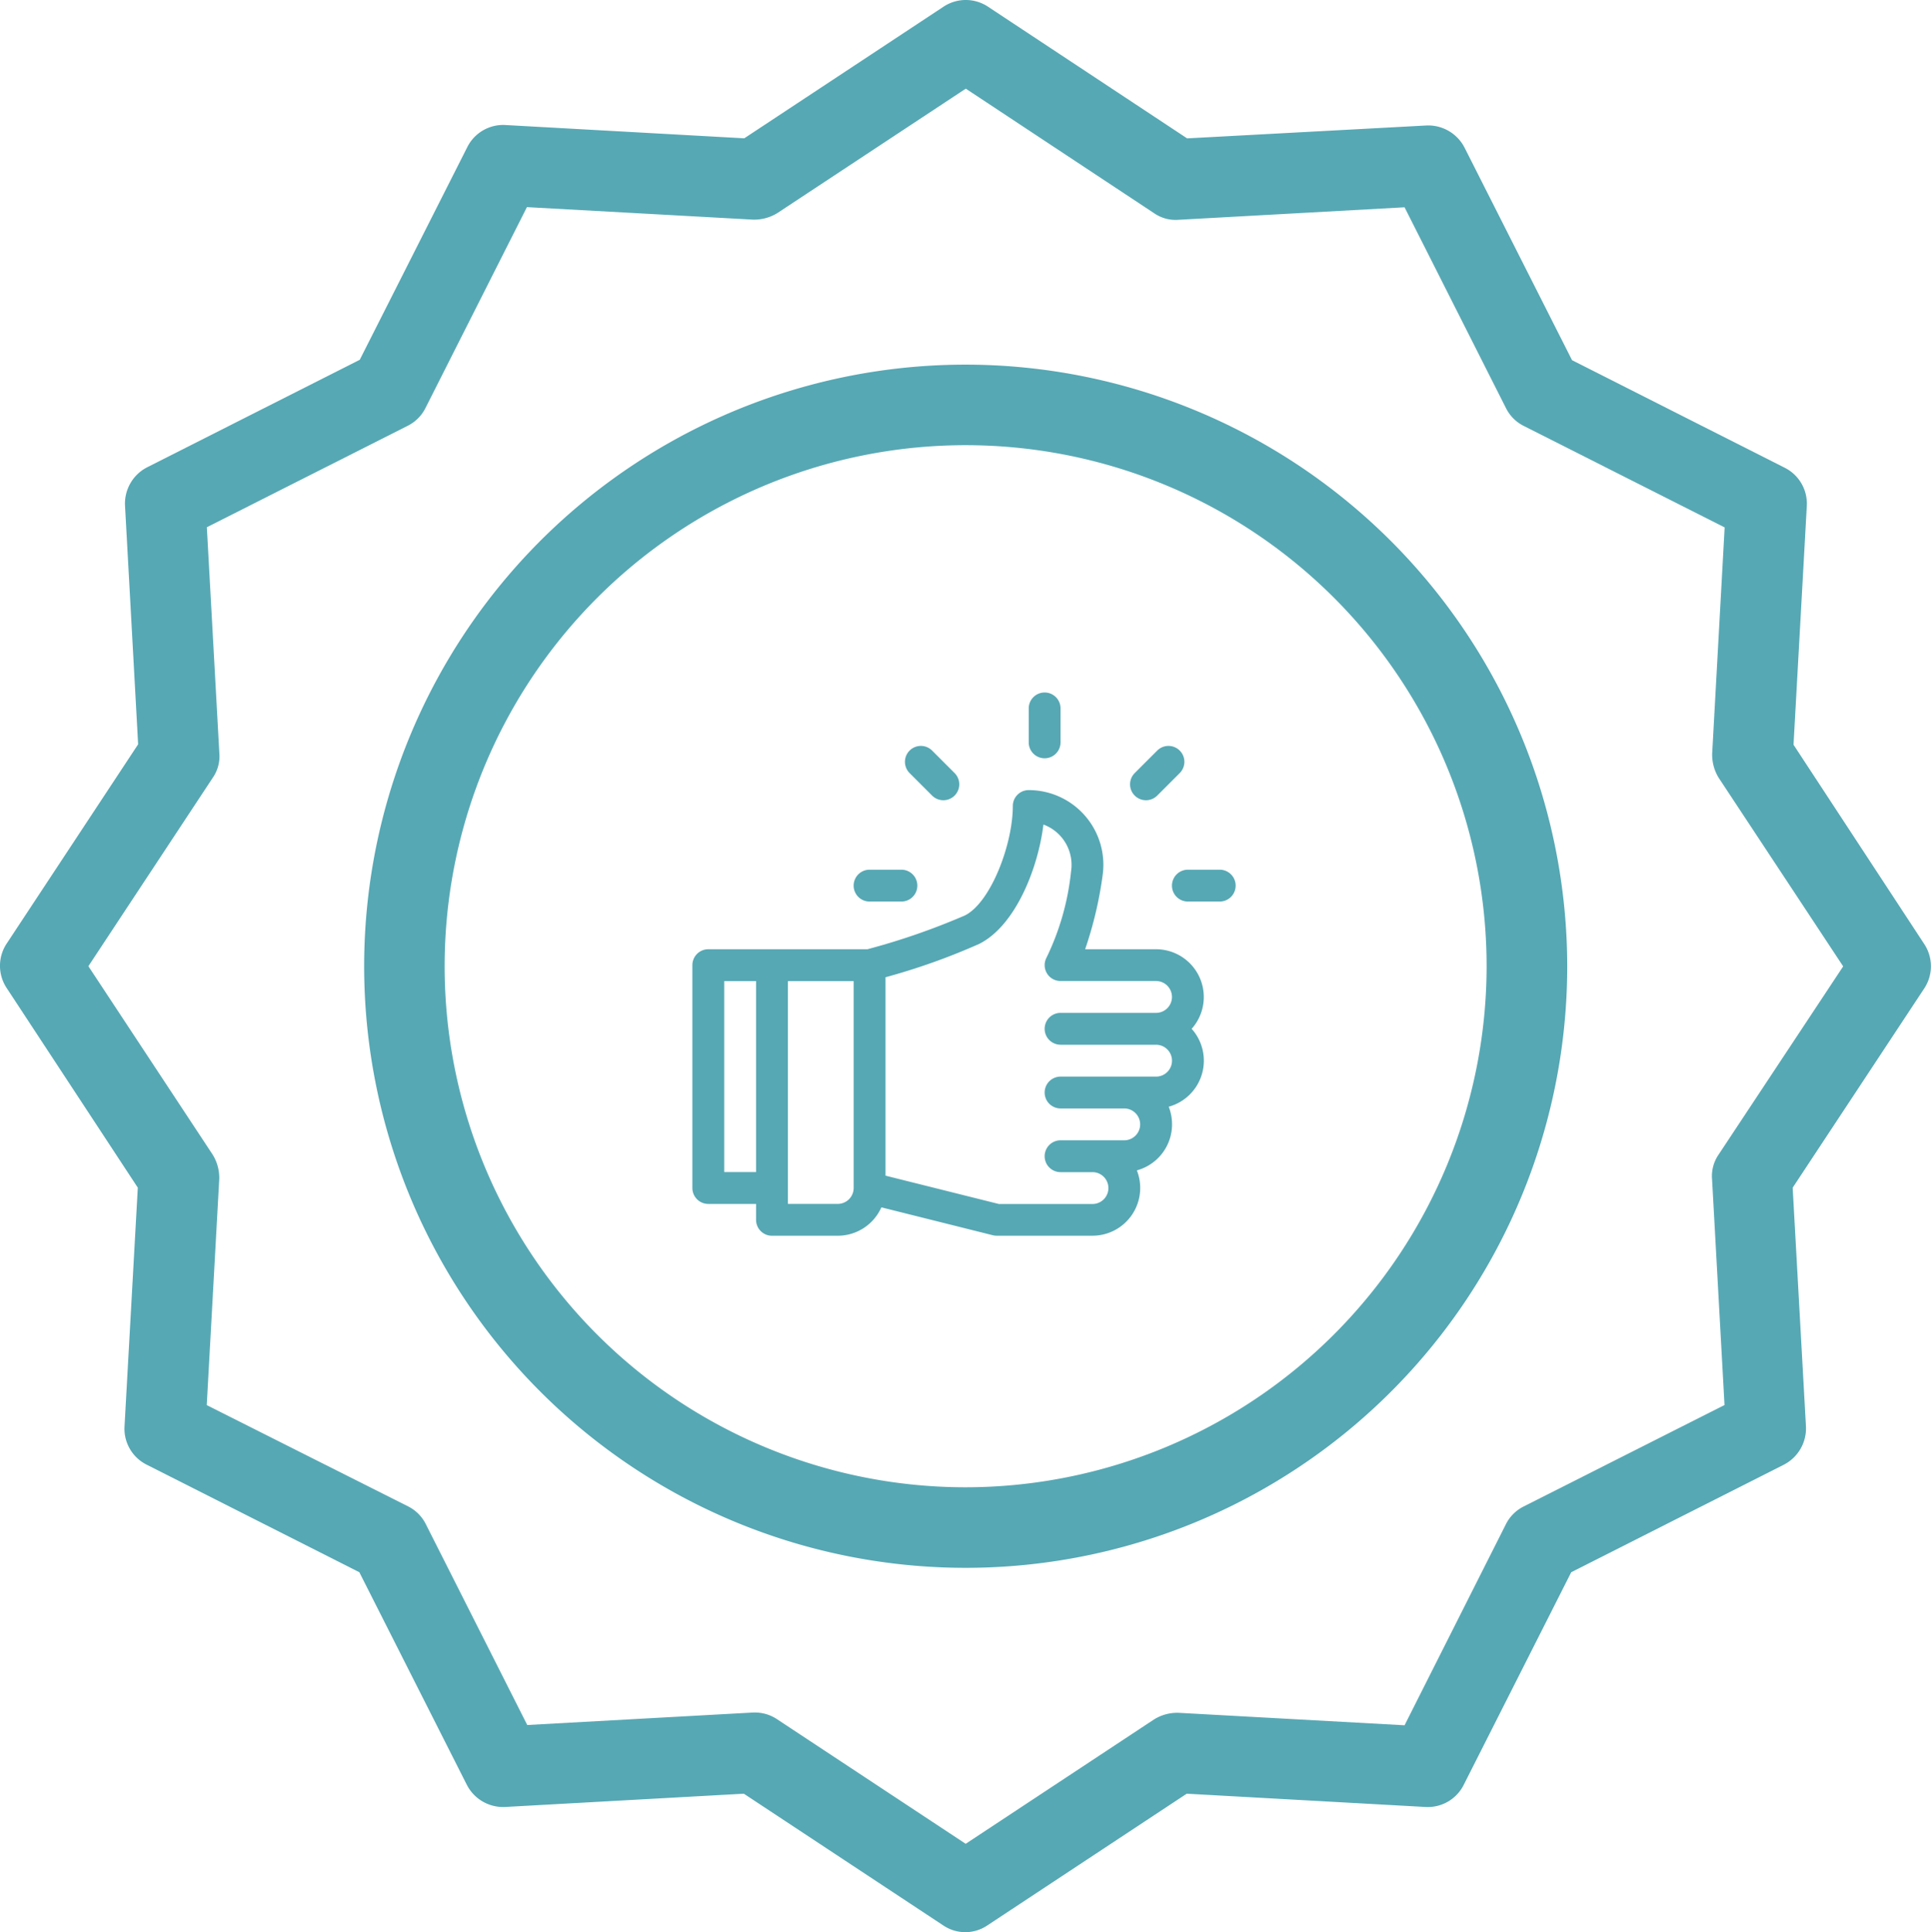 <svg xmlns="http://www.w3.org/2000/svg" width="58.88" height="58.911" viewBox="0 0 58.88 58.911">
  <g id="Group_590" data-name="Group 590" transform="translate(-66 -2382)">
    <g id="quality" transform="translate(66 2382)">
      <path id="Path_1248" data-name="Path 1248" d="M109.216,90.551a18.342,18.342,0,1,0,18.342,18.341A18.359,18.359,0,0,0,109.216,90.551Zm0,34.228A15.886,15.886,0,1,1,125.1,108.892,15.9,15.9,0,0,1,109.216,124.779Zm0,0" transform="translate(-79.77 -79.434)" fill="#56a8b4"/>
      <path id="Path_1249" data-name="Path 1249" d="M55.113,22.705l.405-7.28a1.225,1.225,0,0,0-.675-1.166L48.36,10.981,45.082,4.5a1.246,1.246,0,0,0-1.166-.675l-7.293.393L30.546.2A1.227,1.227,0,0,0,29.2.2L23.119,4.216l-7.28-.405a1.223,1.223,0,0,0-1.166.675l-3.278,6.482L4.912,14.246a1.244,1.244,0,0,0-.675,1.166l.4,7.28L.627,28.77a1.227,1.227,0,0,0,0,1.35l4,6.089-.405,7.28A1.224,1.224,0,0,0,4.9,44.656l6.482,3.278,3.278,6.482a1.244,1.244,0,0,0,1.166.675l7.28-.405L29.184,58.7a1.2,1.2,0,0,0,1.35,0l6.077-4.014,7.28.405a1.225,1.225,0,0,0,1.166-.675l3.278-6.482,6.482-3.278a1.245,1.245,0,0,0,.675-1.166l-.405-7.28L59.1,30.133a1.227,1.227,0,0,0,0-1.35ZM52.829,35.2a1.153,1.153,0,0,0-.2.749l.38,6.887-6.126,3.094a1.212,1.212,0,0,0-.54.54L43.253,52.6l-6.887-.38a1.341,1.341,0,0,0-.749.2l-5.746,3.794-5.745-3.794a1.215,1.215,0,0,0-.675-.209h-.061l-6.888.381-3.094-6.126a1.209,1.209,0,0,0-.54-.54L6.729,42.839l.381-6.887a1.342,1.342,0,0,0-.2-.749L3.12,29.457l3.793-5.746a1.149,1.149,0,0,0,.2-.749l-.381-6.888,6.126-3.094a1.21,1.21,0,0,0,.54-.54l3.094-6.126,6.888.381a1.348,1.348,0,0,0,.749-.2l5.745-3.793L35.617,6.5a1.151,1.151,0,0,0,.749.2l6.887-.381,3.094,6.126a1.21,1.21,0,0,0,.54.54l6.126,3.094-.38,6.888a1.345,1.345,0,0,0,.2.749l3.794,5.746Zm0,0" transform="translate(-0.425 0.001)" fill="#56a8b4"/>
    </g>
    <g id="quality_1_" data-name="quality (1)" transform="translate(87.113 2403.113)">
      <g id="Group_579" data-name="Group 579" transform="translate(0 2.976)">
        <g id="Group_578" data-name="Group 578">
          <path id="Path_1241" data-name="Path 1241" d="M15.594,98.308a1.457,1.457,0,0,0-1.456-1.456H11.976a11.8,11.8,0,0,0,.531-2.236A2.278,2.278,0,0,0,10.256,92a.485.485,0,0,0-.485.485c0,1.172-.674,2.942-1.46,3.336a21.245,21.245,0,0,1-2.973,1.031H.486A.485.485,0,0,0,0,97.338v6.794a.485.485,0,0,0,.485.485H1.942v.485a.485.485,0,0,0,.485.485H4.433a1.458,1.458,0,0,0,1.33-.866l3.4.851a.487.487,0,0,0,.118.014H12.2a1.456,1.456,0,0,0,1.353-1.992,1.456,1.456,0,0,0,.971-1.941,1.455,1.455,0,0,0,.7-2.375A1.45,1.45,0,0,0,15.594,98.308ZM1.942,103.646H.971V97.823h.971Zm2.976.485a.486.486,0,0,1-.485.485H2.913V97.823H4.918Zm6.309-4.367h2.912a.485.485,0,0,1,0,.971H11.227a.485.485,0,1,0,0,.971h1.941a.485.485,0,1,1,0,.971H11.227a.485.485,0,1,0,0,.971H12.2a.485.485,0,0,1,0,.971H9.346l-3.457-.864V97.706a19.891,19.891,0,0,0,2.857-1.017c1.115-.559,1.8-2.326,1.958-3.639a1.309,1.309,0,0,1,.843,1.424,7.845,7.845,0,0,1-.755,2.647.485.485,0,0,0,.434.7h2.912a.485.485,0,1,1,0,.971H11.227a.485.485,0,0,0,0,.971Z" transform="translate(-0.001 -92)" fill="#56a8b4"/>
        </g>
      </g>
      <g id="Group_581" data-name="Group 581" transform="translate(10.255)">
        <g id="Group_580" data-name="Group 580">
          <path id="Path_1242" data-name="Path 1242" d="M317.485,0A.485.485,0,0,0,317,.485V1.521a.485.485,0,1,0,.97,0V.485A.485.485,0,0,0,317.485,0Z" transform="translate(-317)" fill="#56a8b4"/>
        </g>
      </g>
      <g id="Group_583" data-name="Group 583" transform="translate(6.481 1.628)">
        <g id="Group_582" data-name="Group 582">
          <path id="Path_1243" data-name="Path 1243" d="M201.842,51.156l-.686-.686a.485.485,0,0,0-.686.686l.686.686a.485.485,0,0,0,.686-.686Z" transform="translate(-200.328 -50.327)" fill="#56a8b4"/>
        </g>
      </g>
      <g id="Group_585" data-name="Group 585" transform="translate(4.917 5.403)">
        <g id="Group_584" data-name="Group 584">
          <path id="Path_1244" data-name="Path 1244" d="M153.455,167h-.971a.485.485,0,1,0,0,.971h.971a.485.485,0,0,0,0-.971Z" transform="translate(-151.999 -167)" fill="#56a8b4"/>
        </g>
      </g>
      <g id="Group_587" data-name="Group 587" transform="translate(14.623 5.403)">
        <g id="Group_586" data-name="Group 586">
          <path id="Path_1245" data-name="Path 1245" d="M453.456,167h-.971a.485.485,0,0,0,0,.971h.971a.485.485,0,0,0,0-.971Z" transform="translate(-452 -167)" fill="#56a8b4"/>
        </g>
      </g>
      <g id="Group_589" data-name="Group 589" transform="translate(13.344 1.628)">
        <g id="Group_588" data-name="Group 588">
          <path id="Path_1246" data-name="Path 1246" d="M413.974,50.47a.485.485,0,0,0-.686,0l-.686.686a.485.485,0,0,0,.686.686l.686-.686A.485.485,0,0,0,413.974,50.47Z" transform="translate(-412.459 -50.327)" fill="#56a8b4"/>
        </g>
      </g>
    </g>
  </g>
</svg>
